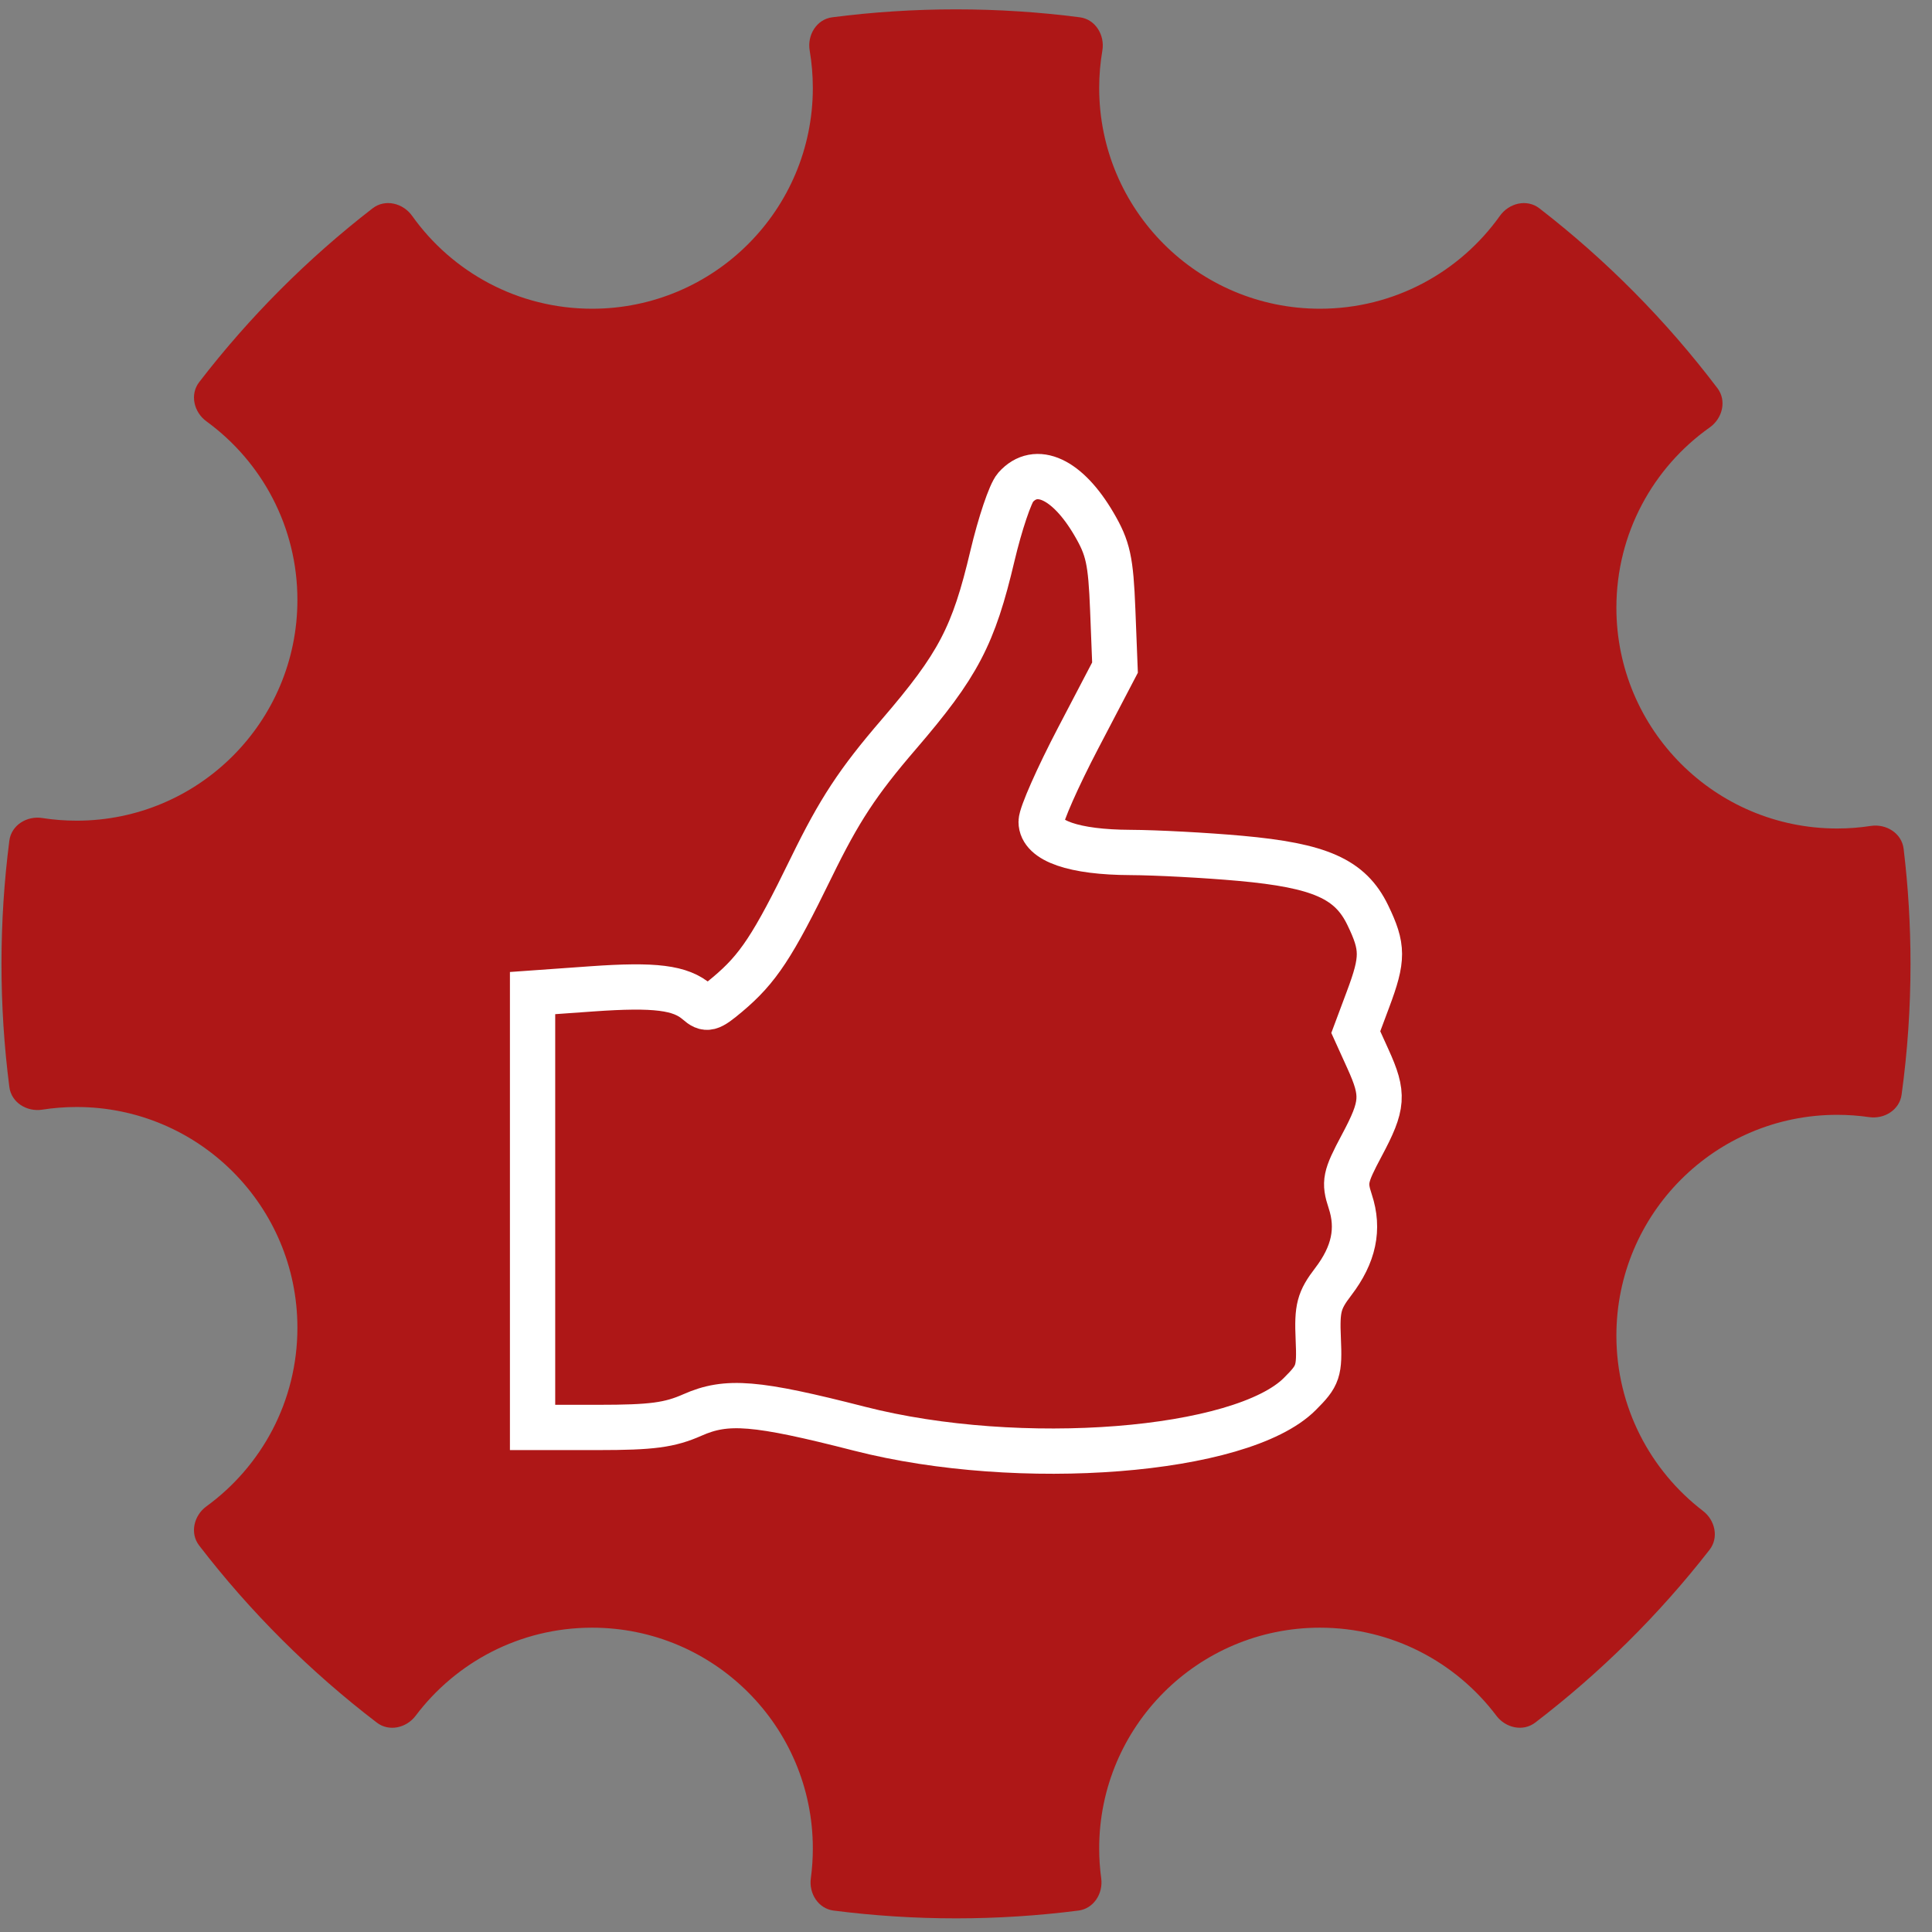 <svg width="64" height="64" viewBox="0 0 64 64" fill="none" xmlns="http://www.w3.org/2000/svg">
<rect x="0" y="0" width="64" height="64" fill="#808080" stroke="none"/>
<path fill-rule="evenodd" clip-rule="evenodd" d="M12.344 6.9C12.756 6.582 13.349 6.725 13.651 7.149C14.976 9.012 17.153 10.227 19.613 10.227C23.652 10.227 26.926 6.953 26.926 2.914C26.926 2.492 26.89 2.078 26.822 1.675C26.734 1.162 27.051 0.64 27.568 0.573C28.91 0.399 30.279 0.31 31.669 0.31C33.059 0.31 34.428 0.399 35.77 0.573C36.287 0.64 36.604 1.162 36.517 1.675C36.448 2.078 36.412 2.492 36.412 2.914C36.412 6.953 39.686 10.227 43.725 10.227C46.185 10.227 48.362 9.012 49.687 7.149C49.989 6.725 50.582 6.582 50.994 6.901C53.213 8.617 55.198 10.622 56.893 12.86C57.205 13.272 57.06 13.86 56.637 14.159C54.766 15.483 53.545 17.665 53.545 20.132C53.545 24.171 56.819 27.445 60.858 27.445C61.237 27.445 61.609 27.416 61.973 27.36C62.485 27.282 62.999 27.604 63.06 28.118C63.211 29.367 63.288 30.639 63.288 31.929C63.288 33.399 63.188 34.845 62.993 36.262C62.924 36.766 62.422 37.079 61.918 37.006C61.572 36.956 61.218 36.93 60.858 36.93C56.819 36.93 53.545 40.204 53.545 44.243C53.545 46.61 54.669 48.714 56.413 50.051C56.817 50.36 56.943 50.938 56.631 51.339C54.959 53.486 53.017 55.411 50.855 57.064C50.451 57.372 49.875 57.241 49.569 56.835C48.234 55.064 46.114 53.919 43.725 53.919C39.686 53.919 36.412 57.193 36.412 61.232C36.412 61.568 36.435 61.899 36.479 62.222C36.547 62.726 36.229 63.226 35.725 63.29C34.397 63.46 33.043 63.548 31.669 63.548C30.294 63.548 28.941 63.46 27.613 63.29C27.109 63.226 26.791 62.726 26.86 62.223C26.903 61.899 26.926 61.568 26.926 61.232C26.926 57.193 23.652 53.919 19.613 53.919C17.224 53.919 15.103 55.065 13.769 56.836C13.463 57.242 12.887 57.373 12.483 57.064C10.274 55.375 8.294 53.402 6.598 51.198C6.283 50.79 6.421 50.203 6.838 49.9C8.665 48.57 9.852 46.416 9.852 43.984C9.852 39.945 6.578 36.671 2.539 36.671C2.151 36.671 1.77 36.701 1.399 36.759C0.889 36.839 0.376 36.522 0.31 36.01C0.138 34.674 0.049 33.312 0.049 31.929C0.049 30.546 0.138 29.183 0.31 27.847C0.376 27.335 0.889 27.018 1.399 27.098C1.77 27.156 2.151 27.186 2.539 27.186C6.578 27.186 9.852 23.912 9.852 19.873C9.852 17.441 8.665 15.287 6.838 13.957C6.422 13.654 6.283 13.067 6.598 12.659C8.258 10.502 10.191 8.565 12.344 6.9Z" fill="#AE1717"/>
<path fill-rule="evenodd" clip-rule="evenodd" d="M33.639 16.148C33.468 16.341 33.126 17.357 32.878 18.405C32.249 21.07 31.744 22.033 29.774 24.325C28.414 25.905 27.804 26.834 26.877 28.734C25.602 31.349 25.112 32.092 24.102 32.941C23.51 33.439 23.408 33.465 23.1 33.197C22.545 32.715 21.701 32.609 19.609 32.757L17.642 32.897V40.092V47.286H19.823C21.591 47.286 22.181 47.208 22.94 46.872C24.075 46.37 25.036 46.449 28.472 47.328C33.782 48.687 41.127 48.109 43.056 46.18C43.674 45.563 43.716 45.435 43.669 44.346C43.624 43.334 43.691 43.077 44.166 42.456C44.85 41.56 45.03 40.71 44.729 39.798C44.519 39.16 44.555 38.986 45.109 37.947C45.825 36.605 45.85 36.257 45.312 35.072L44.912 34.19L45.316 33.109C45.824 31.754 45.822 31.376 45.308 30.313C44.729 29.117 43.728 28.672 41.082 28.433C39.938 28.33 38.3 28.243 37.441 28.239C35.582 28.231 34.489 27.855 34.489 27.222C34.489 26.986 35.04 25.74 35.713 24.454L36.936 22.115L36.861 20.203C36.796 18.561 36.708 18.16 36.236 17.355C35.362 15.864 34.32 15.38 33.639 16.148Z" stroke="white" stroke-width="1.5"/>
</svg>
